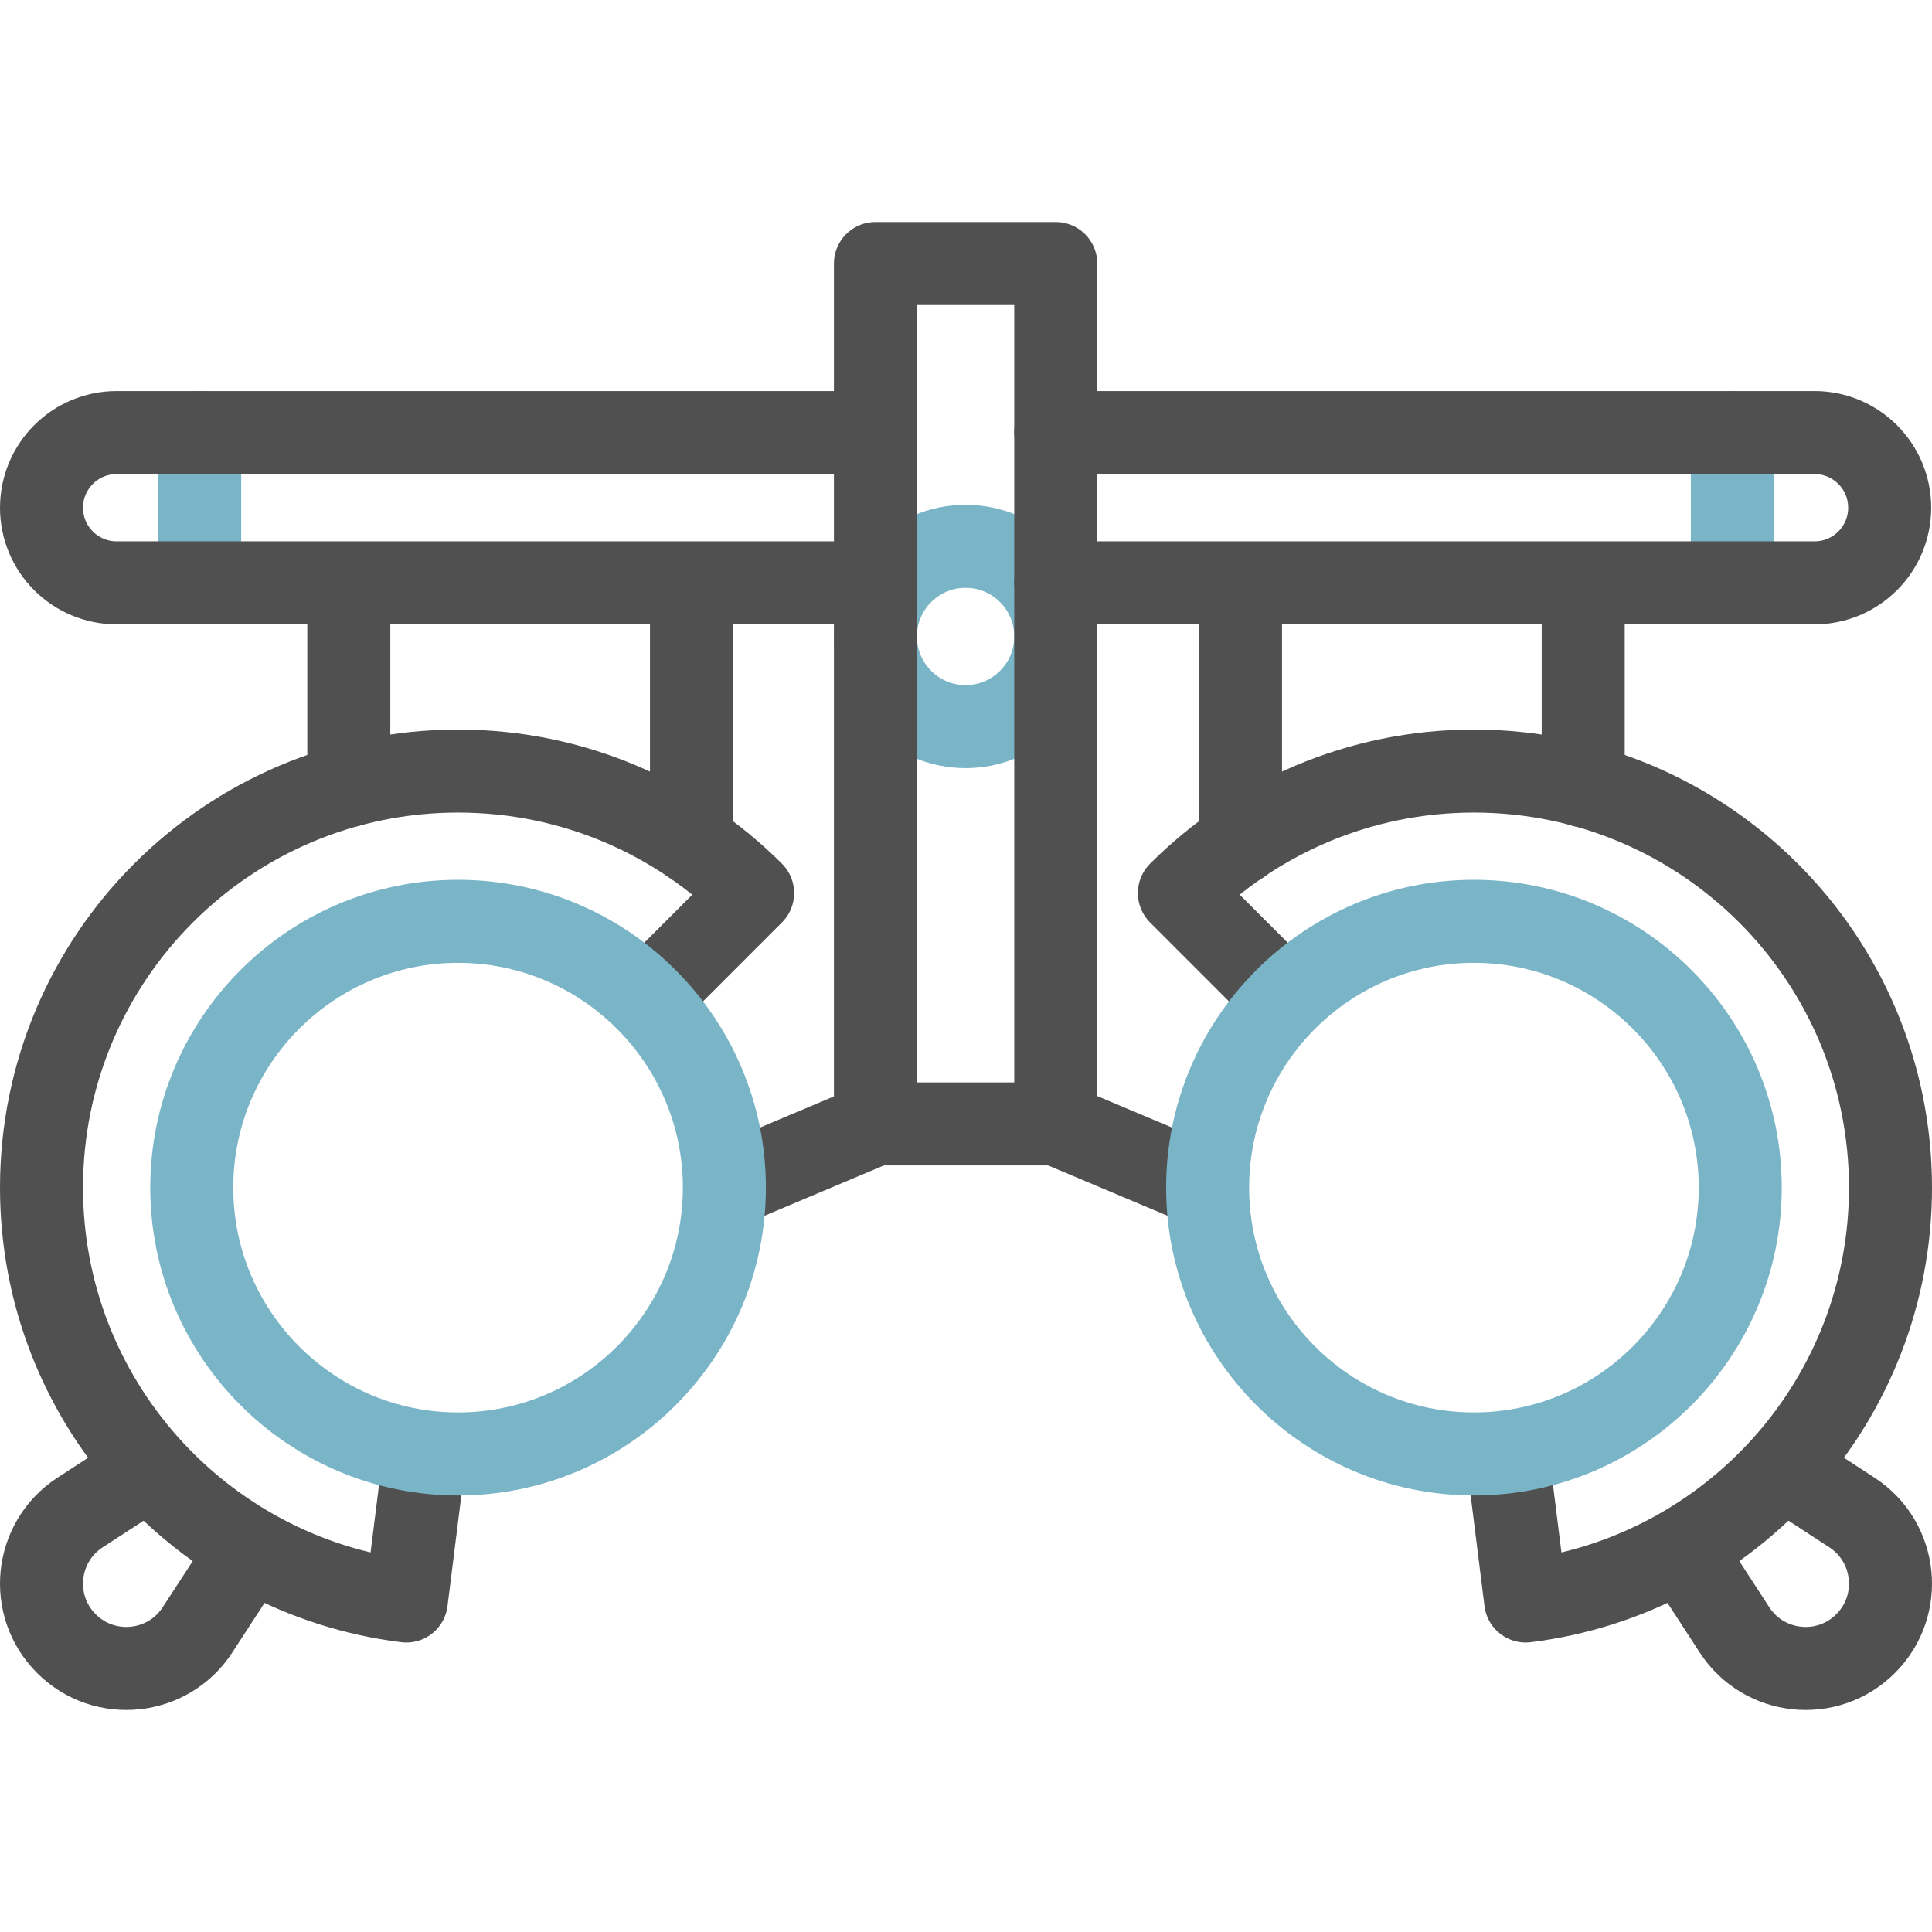 <svg xmlns="http://www.w3.org/2000/svg" xmlns:xlink="http://www.w3.org/1999/xlink" width="512" height="512" x="0" y="0" viewBox="0 0 512 512" style="enable-background:new 0 0 512 512" xml:space="preserve" class="">  <g>    <path d="M255.893 192.562h0c-13.195 0-23.892-10.697-23.892-23.892h0c0-13.195 10.697-23.892 23.892-23.892h0c13.195 0 23.892 10.697 23.892 23.892h0c0 13.195-10.697 23.892-23.892 23.892zM52.916 114.638v39.821M459.085 114.639v39.815" style="stroke-width:22;stroke-linecap:round;stroke-linejoin:round;stroke-miterlimit:10;" fill="none" stroke="#7ab5c7" stroke-width="22" stroke-linecap="round" stroke-linejoin="round" stroke-miterlimit="10" data-original="#33cccc" opacity="1"></path>    <path d="M66.333 410.426 52.34 431.93c-7.793 11.984-24.644 13.749-34.752 3.641-10.108-10.108-8.343-26.958 3.641-34.752l18.378-11.94" style="stroke-width:22;stroke-linejoin:round;stroke-miterlimit:10;" fill="none" stroke="#505050" stroke-width="22" stroke-linejoin="round" stroke-miterlimit="10" data-original="#000000" opacity="1"></path>    <path d="M279.782 154.459h201.094c10.996 0 19.91-8.914 19.91-19.91v0c0-10.996-8.914-19.91-19.91-19.91H279.784M232 114.639H30.91c-10.996 0-19.91 8.914-19.91 19.91v0c0 10.996 8.914 19.91 19.91 19.91h201.086M183.252 223.296v-68.844M92.437 208.179v-53.721M328.748 223.366v-68.908M419.563 208.228v-53.774" style="stroke-width:22;stroke-linecap:round;stroke-linejoin:round;stroke-miterlimit:10;" fill="none" stroke="#505050" stroke-width="22" stroke-linecap="round" stroke-linejoin="round" stroke-miterlimit="10" data-original="#000000" opacity="1"></path>    <path d="M232.001 69.841h47.784v228.018h-47.784z" style="stroke-width:22;stroke-linecap:round;stroke-linejoin:round;stroke-miterlimit:10;" fill="none" stroke="#505050" stroke-width="22" stroke-linecap="round" stroke-linejoin="round" stroke-miterlimit="10" data-original="#000000" opacity="1"></path>    <path d="m171.273 264.855 28.18-28.18c-19.977-19.977-47.576-32.334-78.06-32.334C60.425 204.341 11 253.766 11 314.734c0 56.324 42.181 102.796 96.677 109.55l4.948-39.519M232.001 297.86l-40.034 16.874M445.691 410.423l13.97 21.507c7.794 11.984 24.644 13.749 34.752 3.641 10.108-10.108 8.343-26.958-3.641-34.752l-18.346-11.964" style="stroke-width:22;stroke-linejoin:round;stroke-miterlimit:10;" fill="none" stroke="#505050" stroke-width="22" stroke-linejoin="round" stroke-miterlimit="10" data-original="#000000" opacity="1"></path>    <path d="m340.727 264.855-28.18-28.18c19.977-19.977 47.576-32.334 78.06-32.334 60.969 0 110.394 49.425 110.394 110.394 0 56.324-42.181 102.796-96.677 109.55l-4.948-39.519M279.999 297.86l40.034 16.874" style="stroke-width:22;stroke-linejoin:round;stroke-miterlimit:10;" fill="none" stroke="#505050" stroke-width="22" stroke-linejoin="round" stroke-miterlimit="10" data-original="#000000" opacity="1"></path>    <path d="M121.394 244.161c-38.914 0-70.574 31.659-70.574 70.574 0 38.914 31.66 70.574 70.574 70.574s70.574-31.659 70.574-70.574c-.001-38.915-31.66-70.574-70.574-70.574zM320.033 314.734c0 38.914 31.66 70.574 70.574 70.574s70.574-31.659 70.574-70.574c0-38.914-31.66-70.574-70.574-70.574-38.914.001-70.574 31.66-70.574 70.574z" style="stroke-width:22;stroke-linecap:round;stroke-linejoin:round;stroke-miterlimit:10;" fill="none" stroke="#7ab5c7" stroke-width="22" stroke-linecap="round" stroke-linejoin="round" stroke-miterlimit="10" data-original="#33cccc" opacity="1"></path>  </g></svg>